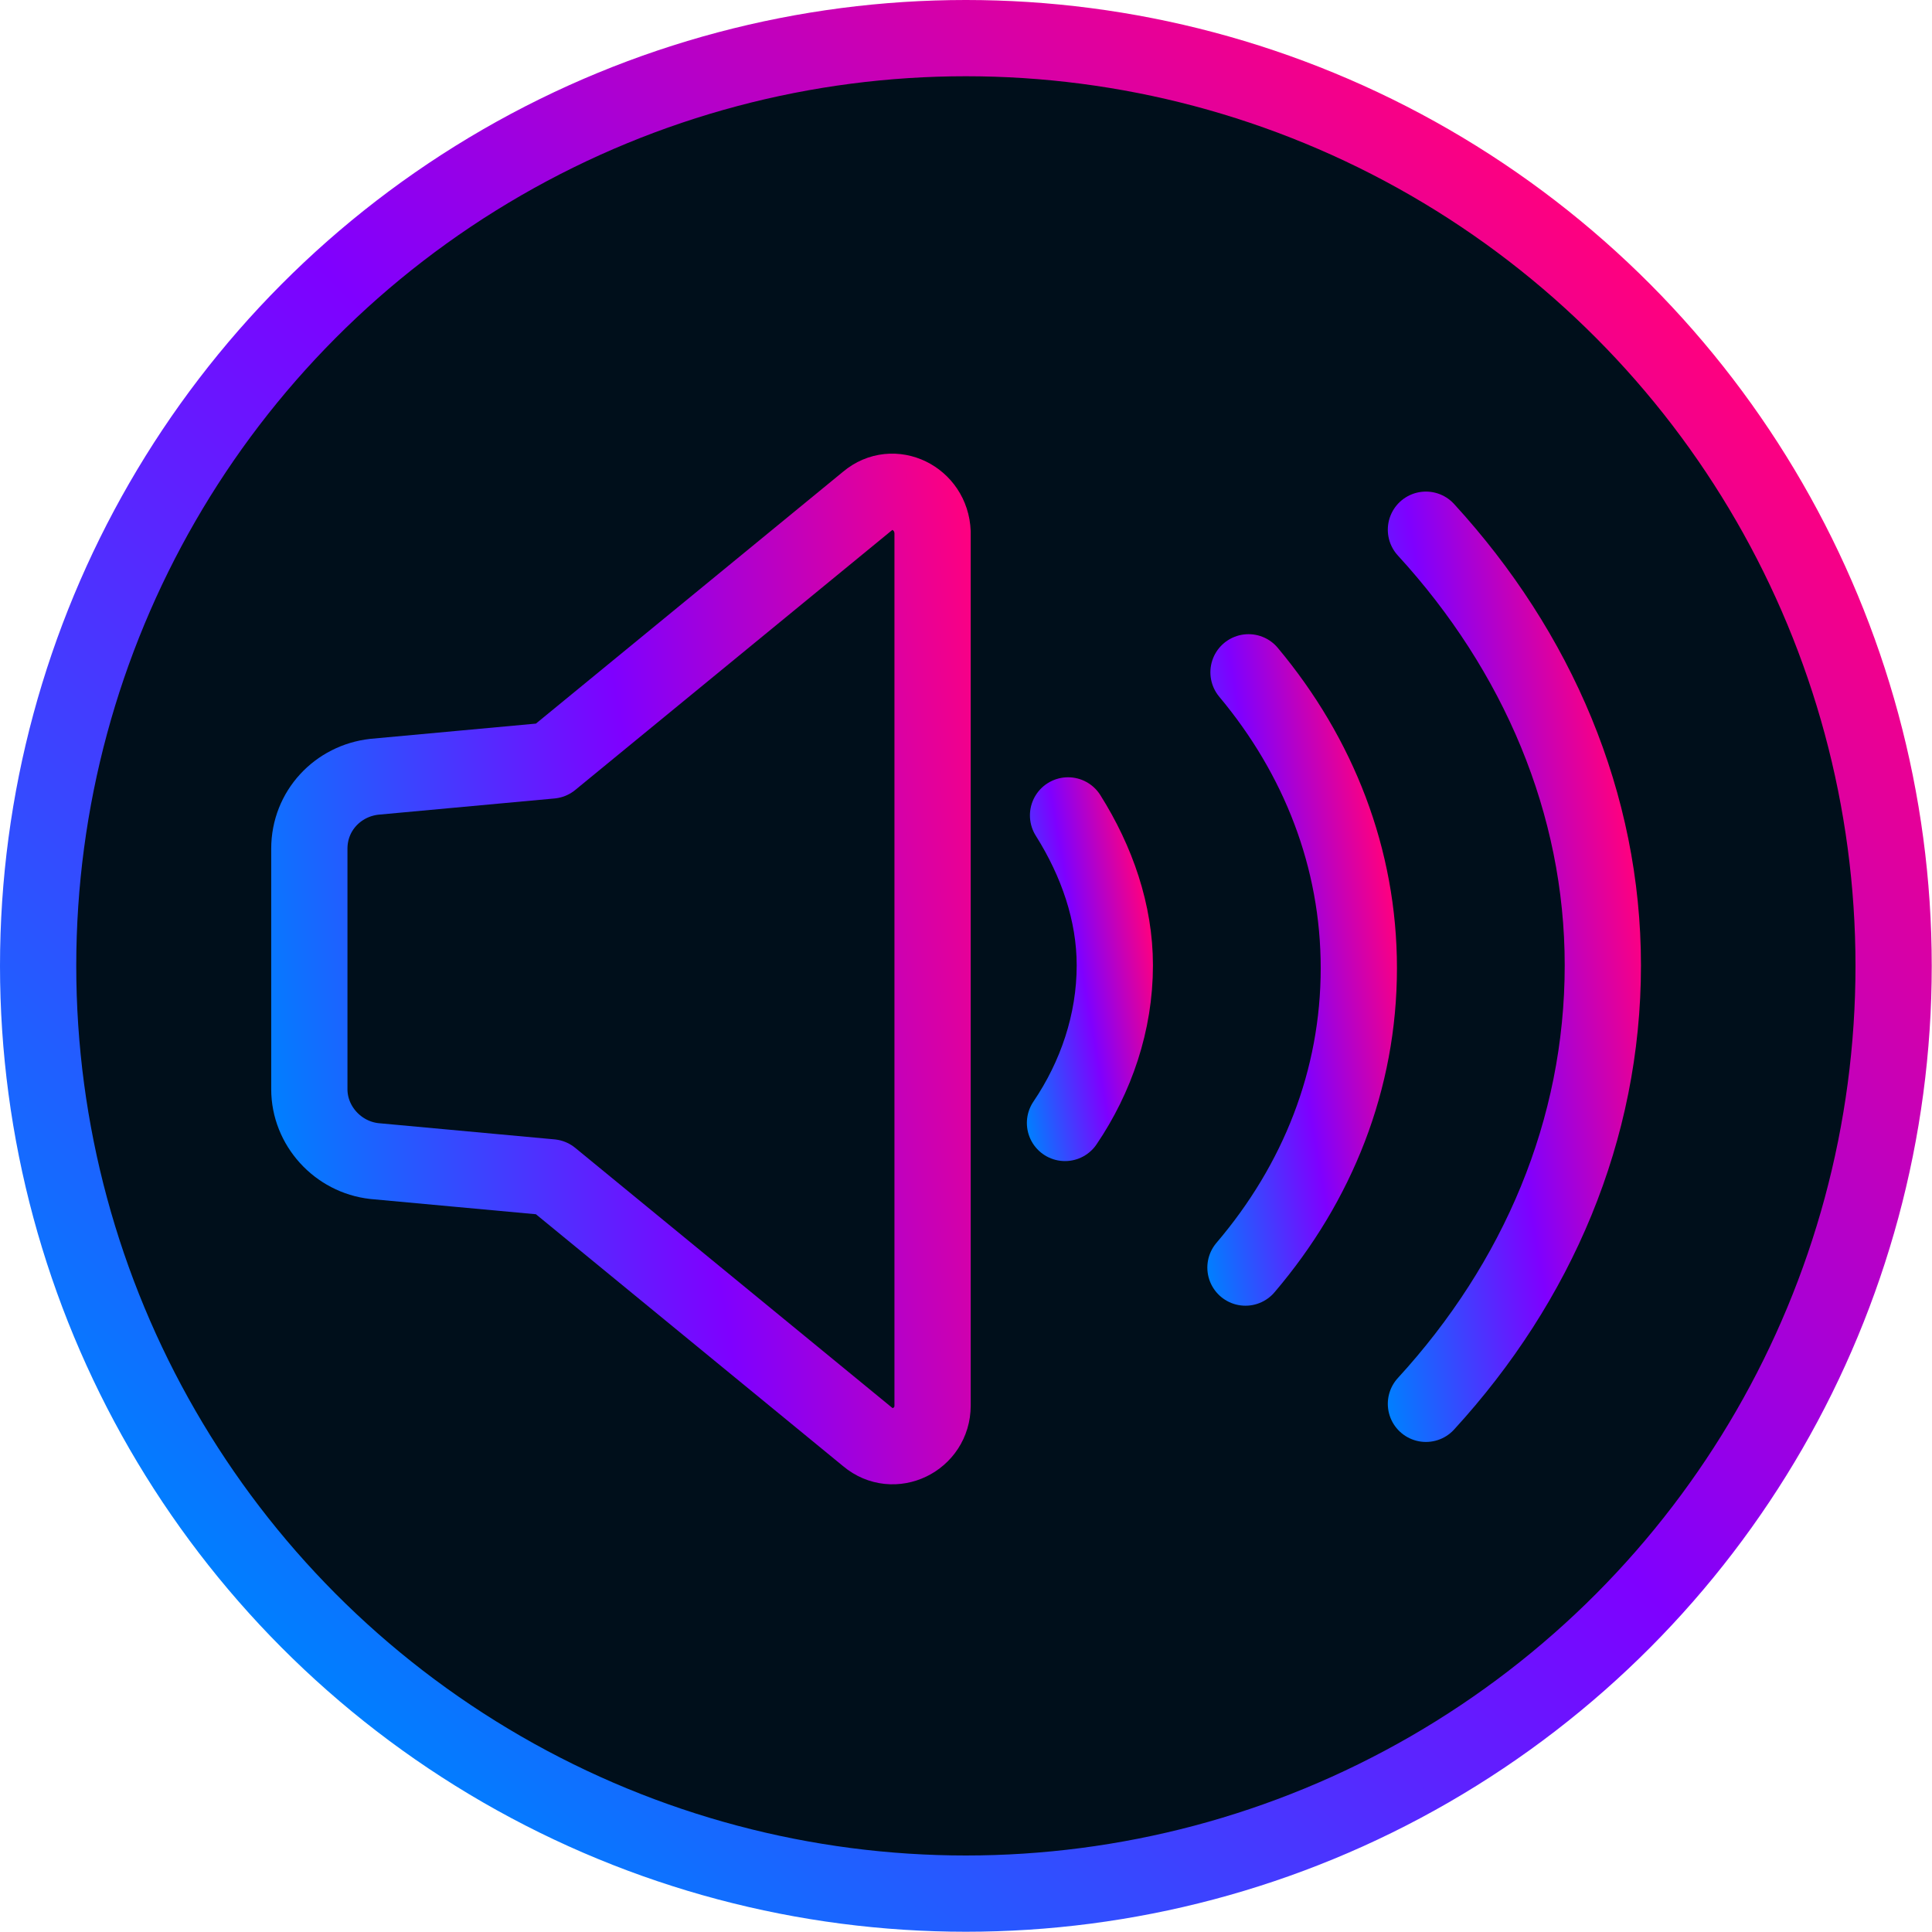 <?xml version="1.0" encoding="UTF-8"?><svg id="Layer_2" xmlns="http://www.w3.org/2000/svg" xmlns:xlink="http://www.w3.org/1999/xlink" viewBox="0 0 76.01 76.01"><defs><style>.cls-1{stroke:url(#New_Gradient_Swatch_6-3);}.cls-1,.cls-2,.cls-3,.cls-4{fill:none;stroke-linecap:round;stroke-linejoin:round;}.cls-1,.cls-2,.cls-3,.cls-4,.cls-5{stroke-width:3px;}.cls-2{stroke:url(#New_Gradient_Swatch_6-5);}.cls-3{stroke:url(#New_Gradient_Swatch_6-2);}.cls-4{stroke:url(#New_Gradient_Swatch_6-4);}.cls-5{fill:#000f1b;stroke:url(#New_Gradient_Swatch_6);stroke-miterlimit:10;}</style><linearGradient id="New_Gradient_Swatch_6" x1="11.13" y1="64.88" x2="64.88" y2="11.13" gradientUnits="userSpaceOnUse"><stop offset="0" stop-color="#007fff"/><stop offset=".52" stop-color="#7f00ff"/><stop offset="1" stop-color="#ff007f"/></linearGradient><linearGradient id="New_Gradient_Swatch_6-2" x1="10.53" y1="42.45" x2="41.08" y2="37.06" xlink:href="#New_Gradient_Swatch_6"/><linearGradient id="New_Gradient_Swatch_6-3" x1="39.39" y1="38.58" x2="45.45" y2="37.51" xlink:href="#New_Gradient_Swatch_6"/><linearGradient id="New_Gradient_Swatch_6-4" x1="45.53" y1="38.79" x2="55.09" y2="37.1" xlink:href="#New_Gradient_Swatch_6"/><linearGradient id="New_Gradient_Swatch_6-5" x1="51.69" y1="38.81" x2="64.7" y2="36.52" xlink:href="#New_Gradient_Swatch_6"/></defs><g id="ART"><g><circle class="cls-5" cx="38" cy="38" r="36.5"/><path class="cls-3" d="M34.13,19.71l-12.45,10.21-6.95,.64c-1.44,.16-2.56,1.34-2.56,2.83v9.46c0,1.44,1.12,2.67,2.56,2.83l6.95,.64,12.45,10.21c1.02,.86,2.56,.11,2.56-1.23V20.94c-.05-1.34-1.55-2.08-2.56-1.23h0Z"/><path class="cls-1" d="M41.9,44.18c1.22-1.8,1.96-3.95,1.96-6.2,0-2.07-.7-4.09-1.84-5.9"/><path class="cls-4" d="M49,49.87c2.84-3.33,4.46-7.39,4.46-11.78,0-4.33-1.58-8.34-4.34-11.64"/><path class="cls-2" d="M56.1,55.23c4.39-4.79,6.96-10.77,6.96-17.25,0-6.37-2.57-12.35-6.96-17.14"/></g></g></svg>